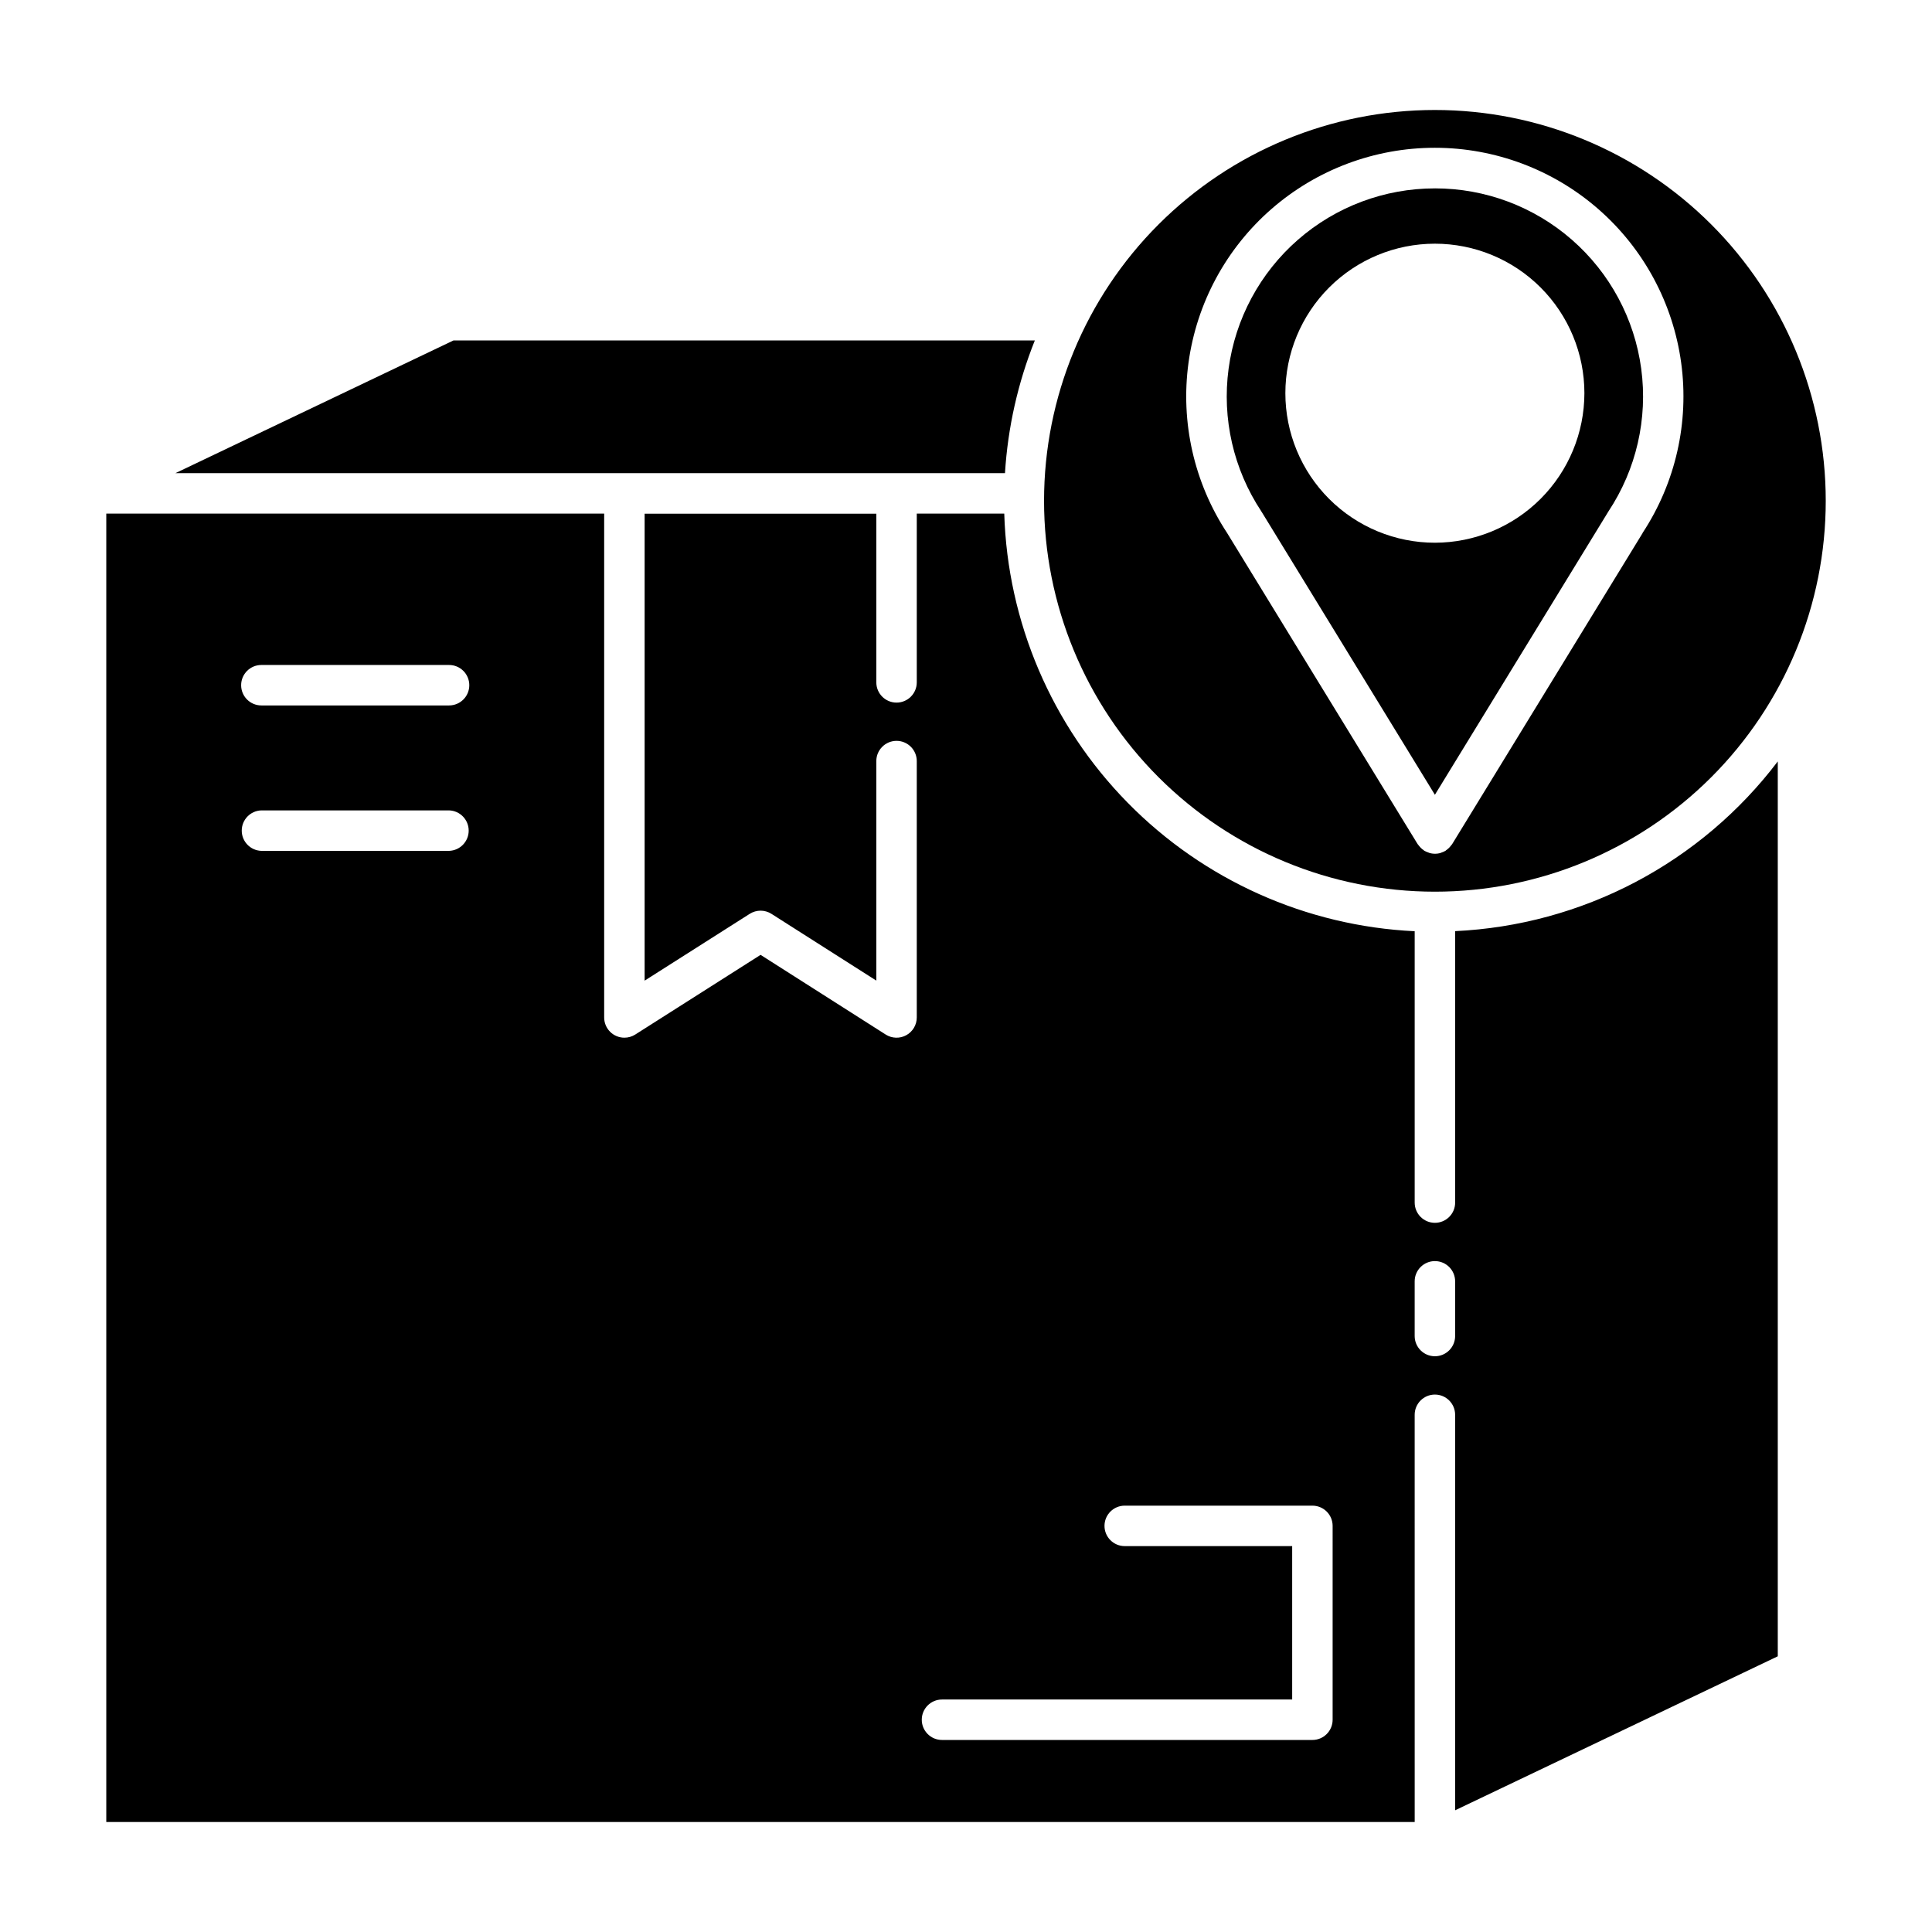 <?xml version="1.0" encoding="UTF-8"?>
<svg width="1200pt" height="1200pt" version="1.1" viewBox="0 0 1200 1200" xmlns="http://www.w3.org/2000/svg">
 <g>
  <path d="m891.24 68.316c-64.383 0-126.13 25.574-171.66 71.102-45.527 45.527-71.102 107.27-71.102 171.66 0 64.387 25.574 126.13 71.102 171.66 45.527 45.523 107.27 71.102 171.66 71.102 64.387 0 126.13-25.578 171.66-71.102 45.523-45.527 71.102-107.27 71.102-171.66 0-64.383-25.578-126.13-71.102-171.66-45.527-45.527-107.27-71.102-171.66-71.102zm129.01 262.8-118.3 193.2c-0.098 0.156-0.227 0.266-0.324 0.406-0.098 0.145-0.445 0.539-0.66 0.816h0.004c-0.781 0.992-1.711 1.855-2.762 2.559-0.156 0.109-0.238 0.277-0.395 0.371-0.156 0.098-0.191 0.07-0.277 0.121-0.648 0.359-1.332 0.656-2.039 0.887-0.348 0.133-0.684 0.312-1.031 0.406-0.945 0.246-1.918 0.379-2.894 0.398h-0.312-0.324 0.004c-0.996-0.031-1.984-0.18-2.941-0.445-0.348-0.098-0.672-0.277-1.02-0.406-0.711-0.23-1.398-0.527-2.051-0.891-0.094-0.035-0.18-0.074-0.266-0.117-0.168-0.098-0.238-0.254-0.395-0.359v-0.004c-1.059-0.711-1.996-1.578-2.785-2.578-0.223-0.254-0.43-0.52-0.625-0.793-0.125-0.133-0.242-0.273-0.348-0.418l-118.31-193.2v-0.004c-20.52-31.188-29.047-68.758-23.996-105.75 5.047-36.992 23.328-70.902 51.461-95.453 28.129-24.551 64.199-38.078 101.54-38.078s73.41 13.527 101.54 38.078c28.129 24.551 46.41 58.461 51.461 95.453 5.047 36.996-3.477 74.566-24 105.75z"/>
  <path d="m108.97 293.88h515.24c1.75-28.289 8.008-56.113 18.543-82.426h-361.08z"/>
  <path d="m891.24 117.01c-31.297-0.008-61.535 11.336-85.098 31.934-23.566 20.598-38.855 49.047-43.035 80.062-4.18 31.02 3.039 62.496 20.316 88.598 0 0.059 0 0.145 0.086 0.203l0.133 0.145 107.6 175.7 107.58-175.66 0.133-0.145c0-0.07 0-0.156 0.086-0.215h-0.004c17.293-26.098 24.523-57.582 20.355-88.605-4.172-31.027-19.461-59.484-43.031-80.086-23.57-20.605-53.816-31.953-85.121-31.938zm0 220.09c-24.629 0-48.254-9.781-65.672-27.195-17.418-17.414-27.203-41.035-27.207-65.668 0-24.629 9.781-48.25 27.195-65.668 17.418-17.418 41.039-27.207 65.668-27.207 24.633 0 48.254 9.785 65.672 27.199 17.418 17.418 27.203 41.039 27.203 65.668-0.031 24.621-9.82 48.223-27.23 65.633-17.406 17.41-41.008 27.203-65.629 27.238z"/>
  <path d="m878.68 878.75c0-6.938 5.625-12.562 12.562-12.562 6.941 0 12.566 5.625 12.566 12.562v245.65l200.4-95.641v-555.82c-23.652 31.164-53.859 56.758-88.484 74.973-34.629 18.211-72.832 28.602-111.91 30.434v168.61c0 6.938-5.625 12.562-12.566 12.562-6.938 0-12.562-5.625-12.562-12.562v-168.55c-67.34-3.215-130.99-31.707-178.24-79.789s-74.641-112.21-76.688-179.6h-54.336v104.82c0 6.938-5.625 12.562-12.562 12.562s-12.562-5.625-12.562-12.562v-104.76h-143.91v290.02l65.281-41.496c4.117-2.617 9.371-2.617 13.488 0l65.137 41.473v-136.35c0-6.938 5.625-12.562 12.562-12.562s12.562 5.625 12.562 12.562v159.24c0.004 4.586-2.492 8.809-6.512 11.02-4.019 2.207-8.926 2.051-12.793-0.414l-77.711-49.488-77.836 49.488c-2.016 1.285-4.356 1.961-6.742 1.957-3.332 0.004-6.531-1.32-8.887-3.676-2.359-2.356-3.68-5.555-3.676-8.887v-312.95h-309.25v812.68h812.68zm0-82.895c0-6.938 5.625-12.562 12.562-12.562 6.941 0 12.566 5.625 12.566 12.562v33.973c0 6.938-5.625 12.562-12.566 12.562-6.938 0-12.562-5.625-12.562-12.562zm-599.76-267.37h-116.58c-6.789-0.211-12.188-5.777-12.188-12.57 0-6.793 5.398-12.359 12.188-12.57h116.58c6.793 0.211 12.191 5.777 12.191 12.57 0 6.793-5.398 12.359-12.191 12.57zm0-90.324h-116.58c-6.938 0-12.562-5.625-12.562-12.562 0-6.941 5.625-12.566 12.562-12.566h116.58c6.941 0 12.566 5.625 12.566 12.566 0 6.938-5.625 12.562-12.566 12.562zm548.8 630c0 6.938-5.625 12.562-12.562 12.562h-230.06c-6.941 0-12.566-5.625-12.566-12.562s5.625-12.562 12.566-12.562h217.5v-95.281h-104.01c-6.938 0-12.562-5.625-12.562-12.566 0-6.938 5.625-12.562 12.562-12.562h116.57c3.332 0 6.527 1.324 8.883 3.68s3.68 5.551 3.68 8.883z"/>
 </g>
</svg>
